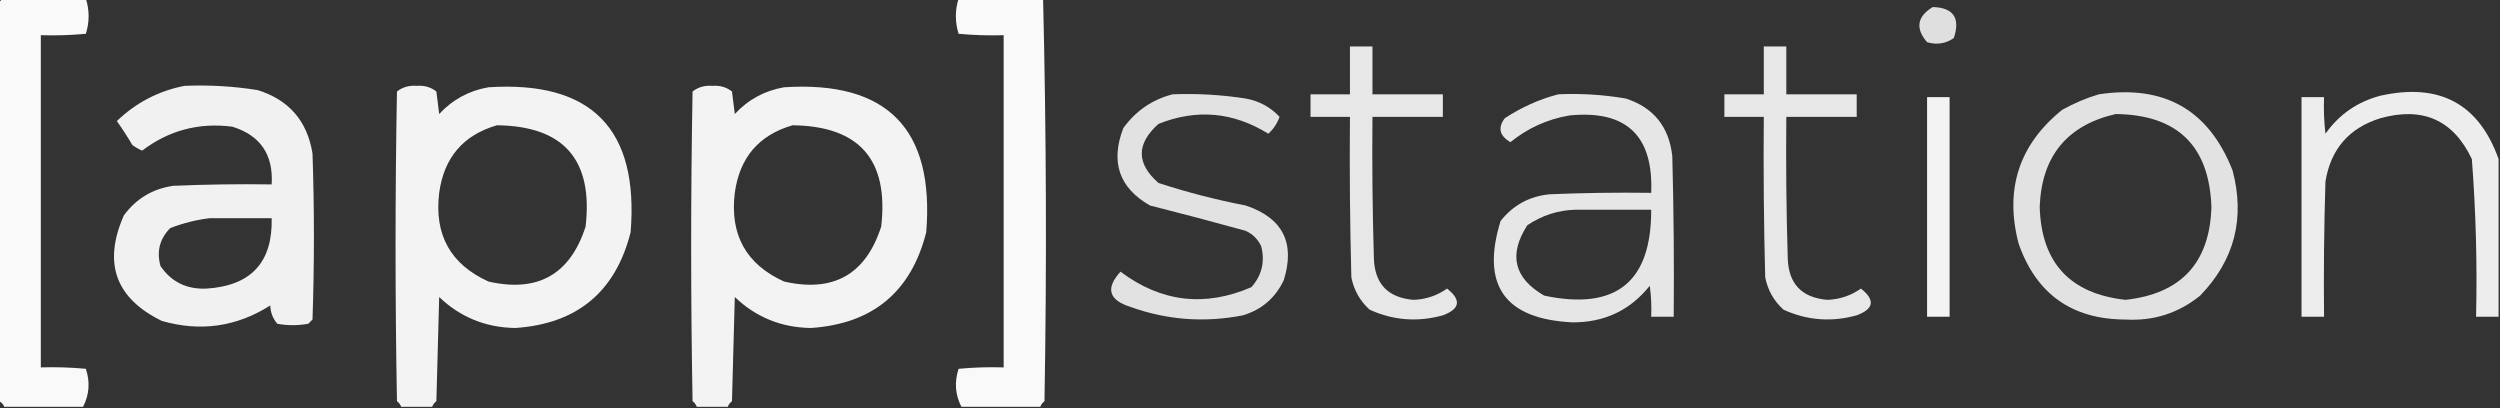 <?xml version="1.0" encoding="UTF-8"?>
<!DOCTYPE svg PUBLIC "-//W3C//DTD SVG 1.1//EN" "http://www.w3.org/Graphics/SVG/1.1/DTD/svg11.dtd">
<svg xmlns="http://www.w3.org/2000/svg" version="1.1" width="888px" height="145px" style="shape-rendering:geometricPrecision; text-rendering:geometricPrecision; image-rendering:optimizeQuality; fill-rule:evenodd; clip-rule:evenodd" xmlns:xlink="http://www.w3.org/1999/xlink">
<rect width="100%" height="100%" fill="#333333" stroke="none"/>
<g><path style="opacity:0.97" fill="#fefffe" d="M 0.5,-0.5 C 10.5,-0.5 20.5,-0.5 30.5,-0.5C 31.803,3.667 31.803,7.834 30.5,12C 25.177,12.499 19.844,12.666 14.5,12.5C 14.5,51.833 14.5,91.167 14.5,130.5C 19.844,130.334 25.177,130.501 30.5,131C 32.056,135.708 31.723,140.208 29.5,144.5C 20.167,144.5 10.833,144.5 1.5,144.5C 1.167,143.5 0.5,142.833 -0.5,142.5C -0.5,95.167 -0.5,47.833 -0.5,0.5C 0.167,0.5 0.5,0.167 0.5,-0.5 Z"/></g>
<g><path style="opacity:0.97" fill="#fefffe" d="M 340.5,-0.5 C 350.5,-0.5 360.5,-0.5 370.5,-0.5C 371.661,47.096 371.828,94.763 371,142.5C 370.283,143.044 369.783,143.711 369.5,144.5C 360.167,144.5 350.833,144.5 341.5,144.5C 339.277,140.208 338.944,135.708 340.5,131C 345.823,130.501 351.156,130.334 356.5,130.5C 356.5,91.167 356.5,51.833 356.5,12.5C 351.156,12.666 345.823,12.499 340.5,12C 339.197,7.834 339.197,3.667 340.5,-0.5 Z"/></g>
<g><path style="opacity:0.842" fill="#fefffe" d="M 686.5,2.5 C 693.865,2.714 696.365,6.38 694,13.5C 691.159,15.504 687.993,16.004 684.5,15C 680.276,10.059 680.943,5.892 686.5,2.5 Z"/></g>
<g><path style="opacity:0.881" fill="#fefffe" d="M 479.5,16.5 C 482.167,16.5 484.833,16.5 487.5,16.5C 487.5,22.167 487.5,27.833 487.5,33.5C 495.833,33.5 504.167,33.5 512.5,33.5C 512.5,36.167 512.5,38.833 512.5,41.5C 504.167,41.5 495.833,41.5 487.5,41.5C 487.333,58.17 487.5,74.837 488,91.5C 488.204,100.703 492.871,105.703 502,106.5C 506.423,106.359 510.423,105.026 514,102.5C 519.132,106.56 518.632,109.726 512.5,112C 503.557,114.483 494.89,113.817 486.5,110C 483.067,106.896 480.9,103.063 480,98.5C 479.5,79.503 479.333,60.503 479.5,41.5C 474.833,41.5 470.167,41.5 465.5,41.5C 465.5,38.833 465.5,36.167 465.5,33.5C 470.167,33.5 474.833,33.5 479.5,33.5C 479.5,27.833 479.5,22.167 479.5,16.5 Z"/></g>
<g><path style="opacity:0.881" fill="#fefffe" d="M 626.5,16.5 C 629.167,16.5 631.833,16.5 634.5,16.5C 634.5,22.167 634.5,27.833 634.5,33.5C 642.833,33.5 651.167,33.5 659.5,33.5C 659.5,36.167 659.5,38.833 659.5,41.5C 651.167,41.5 642.833,41.5 634.5,41.5C 634.333,58.17 634.5,74.837 635,91.5C 635.204,100.703 639.871,105.703 649,106.5C 653.423,106.359 657.423,105.026 661,102.5C 666.132,106.56 665.632,109.726 659.5,112C 650.557,114.483 641.89,113.817 633.5,110C 630.067,106.896 627.9,103.063 627,98.5C 626.5,79.503 626.333,60.503 626.5,41.5C 621.833,41.5 617.167,41.5 612.5,41.5C 612.5,38.833 612.5,36.167 612.5,33.5C 617.167,33.5 621.833,33.5 626.5,33.5C 626.5,27.833 626.5,22.167 626.5,16.5 Z"/></g>
<g><path style="opacity:0.933" fill="#fefffe" d="M 65.5,30.5 C 74.235,30.124 82.902,30.624 91.5,32C 102.624,35.459 109.124,42.959 111,54.5C 111.667,74.167 111.667,93.833 111,113.5C 110.5,114 110,114.5 109.5,115C 105.833,115.667 102.167,115.667 98.5,115C 96.926,113.174 96.093,111.007 96,108.5C 84.02,116.091 71.186,117.925 57.5,114C 41.02,105.952 36.52,93.452 44,76.5C 48.367,70.566 54.2,67.066 61.5,66C 73.162,65.5 84.829,65.334 96.5,65.5C 97.131,54.899 92.464,48.066 82.5,45C 70.643,43.464 59.977,46.297 50.5,53.5C 49.252,52.96 48.085,52.293 47,51.5C 45.291,48.581 43.458,45.748 41.5,43C 48.327,36.456 56.327,32.289 65.5,30.5 Z M 74.5,77.5 C 81.833,77.5 89.167,77.5 96.5,77.5C 96.877,93.126 89.21,101.46 73.5,102.5C 66.42,102.876 60.92,100.209 57,94.5C 55.574,89.243 56.741,84.743 60.5,81C 65.138,79.223 69.805,78.056 74.5,77.5 Z"/></g>
<g><path style="opacity:0.941" fill="#fefffe" d="M 153.5,144.5 C 149.833,144.5 146.167,144.5 142.5,144.5C 142.217,143.711 141.717,143.044 141,142.5C 140.333,105.833 140.333,69.167 141,32.5C 142.996,30.941 145.329,30.274 148,30.5C 150.671,30.274 153.004,30.941 155,32.5C 155.333,35.167 155.667,37.833 156,40.5C 160.74,35.379 166.573,32.212 173.5,31C 210.137,28.637 226.97,45.804 224,82.5C 218.623,103.704 204.957,115.038 183,116.5C 172.498,116.337 163.498,112.671 156,105.5C 155.667,117.833 155.333,130.167 155,142.5C 154.283,143.044 153.783,143.711 153.5,144.5 Z M 176.5,44.5 C 200.252,44.758 210.752,56.758 208,80.5C 202.51,97.498 191.01,103.998 173.5,100C 160.021,93.886 154.188,83.386 156,68.5C 157.707,55.97 164.54,47.97 176.5,44.5 Z"/></g>
<g><path style="opacity:0.941" fill="#fefffe" d="M 258.5,144.5 C 254.833,144.5 251.167,144.5 247.5,144.5C 247.217,143.711 246.717,143.044 246,142.5C 245.333,105.833 245.333,69.167 246,32.5C 247.996,30.941 250.329,30.274 253,30.5C 255.671,30.274 258.004,30.941 260,32.5C 260.333,35.167 260.667,37.833 261,40.5C 265.74,35.379 271.573,32.212 278.5,31C 315.137,28.637 331.97,45.804 329,82.5C 323.623,103.704 309.957,115.038 288,116.5C 277.498,116.337 268.498,112.671 261,105.5C 260.667,117.833 260.333,130.167 260,142.5C 259.283,143.044 258.783,143.711 258.5,144.5 Z M 281.5,44.5 C 305.252,44.758 315.752,56.758 313,80.5C 307.51,97.498 296.01,103.998 278.5,100C 265.021,93.886 259.188,83.386 261,68.5C 262.707,55.97 269.54,47.97 281.5,44.5 Z"/></g>
<g><path style="opacity:0.859" fill="#fefffe" d="M 416.5,33.5 C 425.226,33.161 433.893,33.661 442.5,35C 447.271,35.883 451.271,38.05 454.5,41.5C 453.649,43.882 452.316,45.882 450.5,47.5C 438.059,39.769 425.059,38.602 411.5,44C 403.577,51.077 403.577,58.077 411.5,65C 421.653,68.298 431.987,70.965 442.5,73C 455.626,77.418 460.126,86.251 456,99.5C 453.014,105.82 448.181,109.987 441.5,112C 427.878,114.684 414.544,113.684 401.5,109C 393.793,106.554 392.627,102.388 398,96.5C 412.447,107.323 427.947,109.157 444.5,102C 448.191,97.827 449.358,92.993 448,87.5C 446.833,85 445,83.167 442.5,82C 431.214,78.875 419.881,75.875 408.5,73C 397.525,66.76 394.358,57.594 399,45.5C 403.429,39.375 409.262,35.375 416.5,33.5 Z"/></g>
<g><path style="opacity:0.876" fill="#fefffe" d="M 553.5,33.5 C 561.571,33.137 569.571,33.637 577.5,35C 587.372,38.215 592.872,45.048 594,55.5C 594.5,74.497 594.667,93.497 594.5,112.5C 591.833,112.5 589.167,112.5 586.5,112.5C 586.665,108.818 586.499,105.152 586,101.5C 579.024,110.236 569.857,114.569 558.5,114.5C 534.47,113.323 525.97,101.323 533,78.5C 537.467,72.849 543.301,69.683 550.5,69C 562.495,68.5 574.495,68.334 586.5,68.5C 587.35,48.182 577.683,39.016 557.5,41C 549.626,42.342 542.626,45.509 536.5,50.5C 532.618,48.213 531.951,45.38 534.5,42C 540.453,38.081 546.786,35.248 553.5,33.5 Z M 559.5,74.5 C 568.5,74.5 577.5,74.5 586.5,74.5C 586.605,100.208 573.939,110.375 548.5,105C 537.764,98.804 535.764,90.471 542.5,80C 547.738,76.494 553.405,74.661 559.5,74.5 Z"/></g>
<g><path style="opacity:0.859" fill="#fefffe" d="M 745.5,33.5 C 768.706,30.009 784.539,39.009 793,60.5C 797.523,77.578 793.689,92.412 781.5,105C 773.792,111.236 764.959,114.069 755,113.5C 735.949,113.444 723.282,104.444 717,86.5C 711.99,67.2 717.156,51.366 732.5,39C 736.741,36.651 741.075,34.818 745.5,33.5 Z M 751.5,40.5 C 773.389,40.756 784.722,51.756 785.5,73.5C 784.914,93.331 774.747,104.331 755,106.5C 735.253,104.331 725.086,93.331 724.5,73.5C 725.176,55.506 734.176,44.506 751.5,40.5 Z"/></g>
<g><path style="opacity:0.91" fill="#fefffe" d="M 887.5,56.5 C 887.5,75.167 887.5,93.833 887.5,112.5C 884.833,112.5 882.167,112.5 879.5,112.5C 879.934,93.787 879.434,75.12 878,56.5C 871.427,42.626 860.594,37.793 845.5,42C 834.376,45.459 827.876,52.959 826,64.5C 825.5,80.496 825.333,96.496 825.5,112.5C 822.833,112.5 820.167,112.5 817.5,112.5C 817.5,86.5 817.5,60.5 817.5,34.5C 820.167,34.5 822.833,34.5 825.5,34.5C 825.334,38.846 825.501,43.179 826,47.5C 830.837,40.66 837.337,36.16 845.5,34C 866.494,29.32 880.494,36.819 887.5,56.5 Z"/></g>
<g><path style="opacity:0.938" fill="#fefffe" d="M 684.5,34.5 C 687.167,34.5 689.833,34.5 692.5,34.5C 692.5,60.5 692.5,86.5 692.5,112.5C 689.833,112.5 687.167,112.5 684.5,112.5C 684.5,86.5 684.5,60.5 684.5,34.5 Z"/></g>
</svg>
